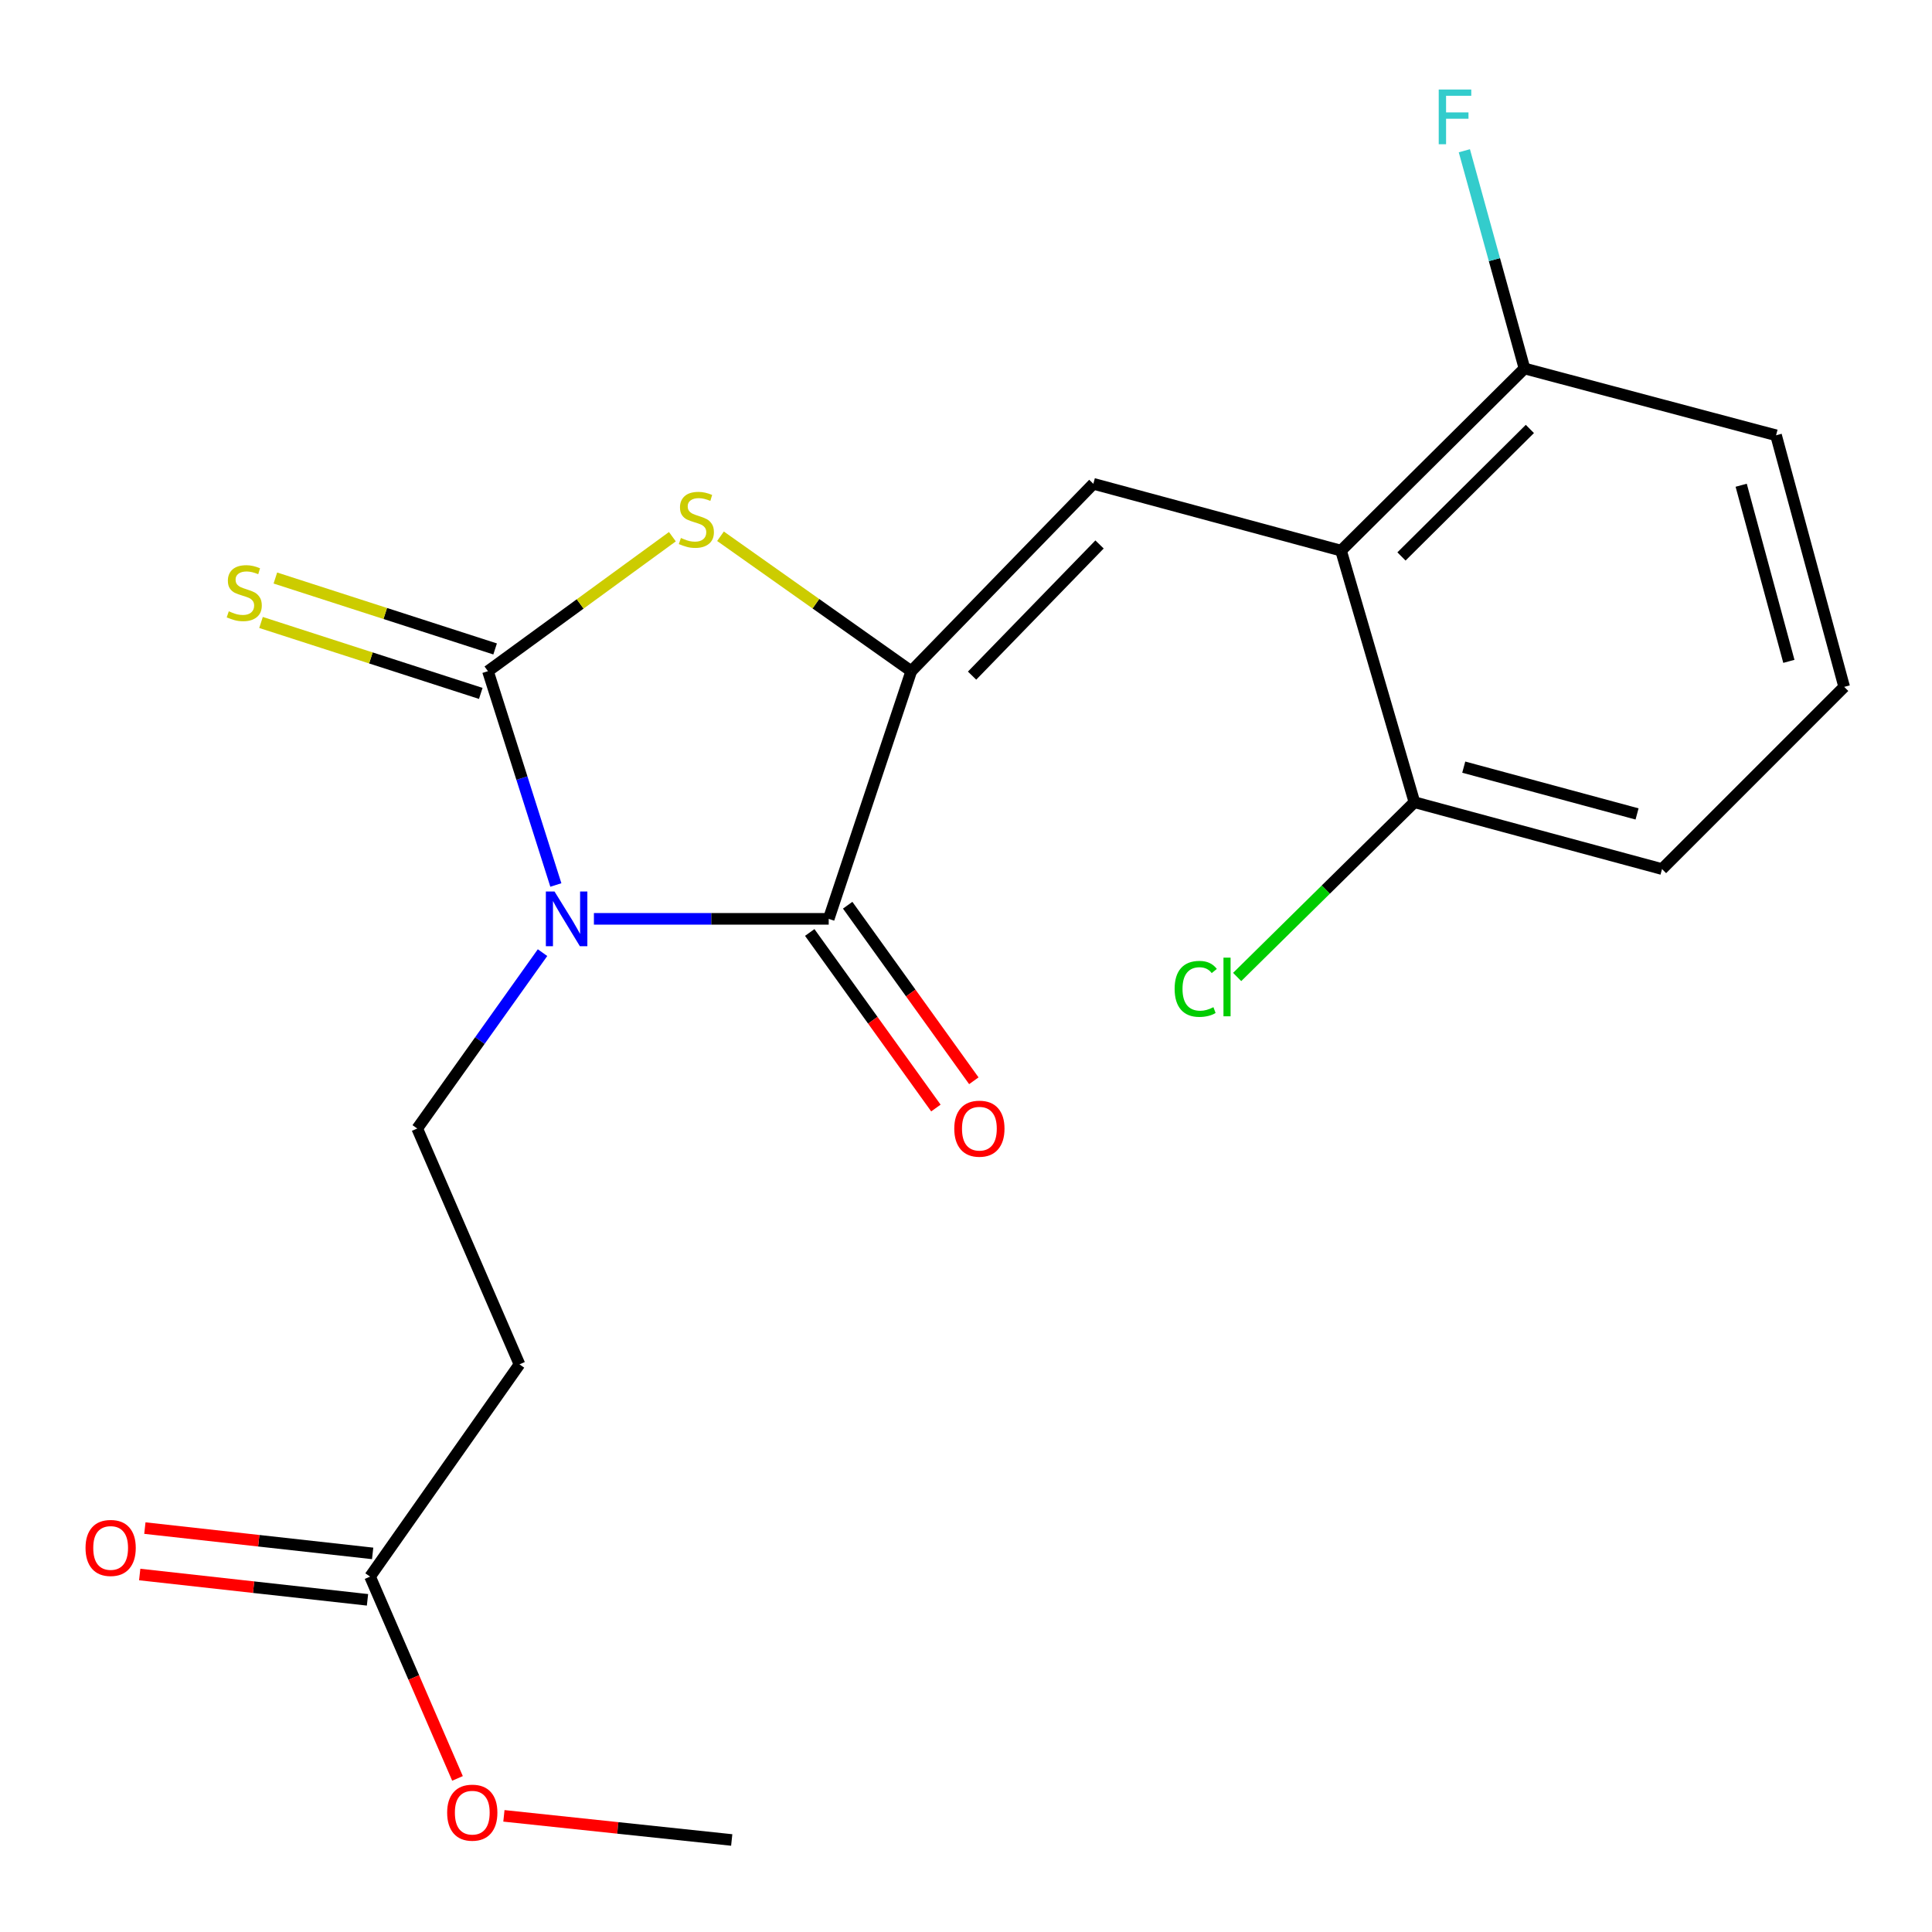<?xml version='1.0' encoding='iso-8859-1'?>
<svg version='1.1' baseProfile='full'
              xmlns='http://www.w3.org/2000/svg'
                      xmlns:rdkit='http://www.rdkit.org/xml'
                      xmlns:xlink='http://www.w3.org/1999/xlink'
                  xml:space='preserve'
width='1000px' height='1000px' viewBox='0 0 1000 1000'>
<!-- END OF HEADER -->
<rect style='opacity:1.0;fill:#FFFFFF;stroke:none' width='1000' height='1000' x='0' y='0'> </rect>
<path class='bond-0' d='M 287.711,458.07 L 270.136,402.736' style='fill:none;fill-rule:evenodd;stroke:#0000FF;stroke-width:6px;stroke-linecap:butt;stroke-linejoin:miter;stroke-opacity:1' />
<path class='bond-0' d='M 270.136,402.736 L 252.561,347.401' style='fill:none;fill-rule:evenodd;stroke:#000000;stroke-width:6px;stroke-linecap:butt;stroke-linejoin:miter;stroke-opacity:1' />
<path class='bond-2' d='M 307.408,475.593 L 368.172,475.593' style='fill:none;fill-rule:evenodd;stroke:#0000FF;stroke-width:6px;stroke-linecap:butt;stroke-linejoin:miter;stroke-opacity:1' />
<path class='bond-2' d='M 368.172,475.593 L 428.937,475.593' style='fill:none;fill-rule:evenodd;stroke:#000000;stroke-width:6px;stroke-linecap:butt;stroke-linejoin:miter;stroke-opacity:1' />
<path class='bond-6' d='M 280.814,493.084 L 248.385,538.601' style='fill:none;fill-rule:evenodd;stroke:#0000FF;stroke-width:6px;stroke-linecap:butt;stroke-linejoin:miter;stroke-opacity:1' />
<path class='bond-6' d='M 248.385,538.601 L 215.955,584.119' style='fill:none;fill-rule:evenodd;stroke:#000000;stroke-width:6px;stroke-linecap:butt;stroke-linejoin:miter;stroke-opacity:1' />
<path class='bond-3' d='M 252.561,347.401 L 300.292,312.597' style='fill:none;fill-rule:evenodd;stroke:#000000;stroke-width:6px;stroke-linecap:butt;stroke-linejoin:miter;stroke-opacity:1' />
<path class='bond-3' d='M 300.292,312.597 L 348.024,277.792' style='fill:none;fill-rule:evenodd;stroke:#CCCC00;stroke-width:6px;stroke-linecap:butt;stroke-linejoin:miter;stroke-opacity:1' />
<path class='bond-7' d='M 256.274,335.896 L 199.403,317.539' style='fill:none;fill-rule:evenodd;stroke:#000000;stroke-width:6px;stroke-linecap:butt;stroke-linejoin:miter;stroke-opacity:1' />
<path class='bond-7' d='M 199.403,317.539 L 142.532,299.181' style='fill:none;fill-rule:evenodd;stroke:#CCCC00;stroke-width:6px;stroke-linecap:butt;stroke-linejoin:miter;stroke-opacity:1' />
<path class='bond-7' d='M 248.847,358.907 L 191.975,340.549' style='fill:none;fill-rule:evenodd;stroke:#000000;stroke-width:6px;stroke-linecap:butt;stroke-linejoin:miter;stroke-opacity:1' />
<path class='bond-7' d='M 191.975,340.549 L 135.104,322.191' style='fill:none;fill-rule:evenodd;stroke:#CCCC00;stroke-width:6px;stroke-linecap:butt;stroke-linejoin:miter;stroke-opacity:1' />
<path class='bond-1' d='M 471.667,347.401 L 428.937,475.593' style='fill:none;fill-rule:evenodd;stroke:#000000;stroke-width:6px;stroke-linecap:butt;stroke-linejoin:miter;stroke-opacity:1' />
<path class='bond-4' d='M 471.667,347.401 L 565.914,250.415' style='fill:none;fill-rule:evenodd;stroke:#000000;stroke-width:6px;stroke-linecap:butt;stroke-linejoin:miter;stroke-opacity:1' />
<path class='bond-4' d='M 503.145,349.704 L 569.117,281.813' style='fill:none;fill-rule:evenodd;stroke:#000000;stroke-width:6px;stroke-linecap:butt;stroke-linejoin:miter;stroke-opacity:1' />
<path class='bond-21' d='M 471.667,347.401 L 422.297,312.485' style='fill:none;fill-rule:evenodd;stroke:#000000;stroke-width:6px;stroke-linecap:butt;stroke-linejoin:miter;stroke-opacity:1' />
<path class='bond-21' d='M 422.297,312.485 L 372.927,277.568' style='fill:none;fill-rule:evenodd;stroke:#CCCC00;stroke-width:6px;stroke-linecap:butt;stroke-linejoin:miter;stroke-opacity:1' />
<path class='bond-10' d='M 419.119,482.648 L 451.769,528.081' style='fill:none;fill-rule:evenodd;stroke:#000000;stroke-width:6px;stroke-linecap:butt;stroke-linejoin:miter;stroke-opacity:1' />
<path class='bond-10' d='M 451.769,528.081 L 484.419,573.513' style='fill:none;fill-rule:evenodd;stroke:#FF0000;stroke-width:6px;stroke-linecap:butt;stroke-linejoin:miter;stroke-opacity:1' />
<path class='bond-10' d='M 438.754,468.538 L 471.404,513.97' style='fill:none;fill-rule:evenodd;stroke:#000000;stroke-width:6px;stroke-linecap:butt;stroke-linejoin:miter;stroke-opacity:1' />
<path class='bond-10' d='M 471.404,513.97 L 504.054,559.402' style='fill:none;fill-rule:evenodd;stroke:#FF0000;stroke-width:6px;stroke-linecap:butt;stroke-linejoin:miter;stroke-opacity:1' />
<path class='bond-5' d='M 565.914,250.415 L 694.119,285.005' style='fill:none;fill-rule:evenodd;stroke:#000000;stroke-width:6px;stroke-linecap:butt;stroke-linejoin:miter;stroke-opacity:1' />
<path class='bond-11' d='M 694.119,285.005 L 789.064,190.718' style='fill:none;fill-rule:evenodd;stroke:#000000;stroke-width:6px;stroke-linecap:butt;stroke-linejoin:miter;stroke-opacity:1' />
<path class='bond-11' d='M 725.398,288.019 L 791.86,222.018' style='fill:none;fill-rule:evenodd;stroke:#000000;stroke-width:6px;stroke-linecap:butt;stroke-linejoin:miter;stroke-opacity:1' />
<path class='bond-12' d='M 694.119,285.005 L 732.107,415.225' style='fill:none;fill-rule:evenodd;stroke:#000000;stroke-width:6px;stroke-linecap:butt;stroke-linejoin:miter;stroke-opacity:1' />
<path class='bond-8' d='M 215.955,584.119 L 268.882,706.185' style='fill:none;fill-rule:evenodd;stroke:#000000;stroke-width:6px;stroke-linecap:butt;stroke-linejoin:miter;stroke-opacity:1' />
<path class='bond-9' d='M 268.882,706.185 L 191.548,816.054' style='fill:none;fill-rule:evenodd;stroke:#000000;stroke-width:6px;stroke-linecap:butt;stroke-linejoin:miter;stroke-opacity:1' />
<path class='bond-13' d='M 192.883,804.038 L 133.933,797.486' style='fill:none;fill-rule:evenodd;stroke:#000000;stroke-width:6px;stroke-linecap:butt;stroke-linejoin:miter;stroke-opacity:1' />
<path class='bond-13' d='M 133.933,797.486 L 74.984,790.934' style='fill:none;fill-rule:evenodd;stroke:#FF0000;stroke-width:6px;stroke-linecap:butt;stroke-linejoin:miter;stroke-opacity:1' />
<path class='bond-13' d='M 190.212,828.07 L 131.263,821.518' style='fill:none;fill-rule:evenodd;stroke:#000000;stroke-width:6px;stroke-linecap:butt;stroke-linejoin:miter;stroke-opacity:1' />
<path class='bond-13' d='M 131.263,821.518 L 72.313,814.966' style='fill:none;fill-rule:evenodd;stroke:#FF0000;stroke-width:6px;stroke-linecap:butt;stroke-linejoin:miter;stroke-opacity:1' />
<path class='bond-16' d='M 191.548,816.054 L 214.174,868.277' style='fill:none;fill-rule:evenodd;stroke:#000000;stroke-width:6px;stroke-linecap:butt;stroke-linejoin:miter;stroke-opacity:1' />
<path class='bond-16' d='M 214.174,868.277 L 236.801,920.5' style='fill:none;fill-rule:evenodd;stroke:#FF0000;stroke-width:6px;stroke-linecap:butt;stroke-linejoin:miter;stroke-opacity:1' />
<path class='bond-15' d='M 789.064,190.718 L 773.505,134.377' style='fill:none;fill-rule:evenodd;stroke:#000000;stroke-width:6px;stroke-linecap:butt;stroke-linejoin:miter;stroke-opacity:1' />
<path class='bond-15' d='M 773.505,134.377 L 757.946,78.035' style='fill:none;fill-rule:evenodd;stroke:#33CCCC;stroke-width:6px;stroke-linecap:butt;stroke-linejoin:miter;stroke-opacity:1' />
<path class='bond-19' d='M 789.064,190.718 L 919.284,225.308' style='fill:none;fill-rule:evenodd;stroke:#000000;stroke-width:6px;stroke-linecap:butt;stroke-linejoin:miter;stroke-opacity:1' />
<path class='bond-14' d='M 732.107,415.225 L 686.23,460.454' style='fill:none;fill-rule:evenodd;stroke:#000000;stroke-width:6px;stroke-linecap:butt;stroke-linejoin:miter;stroke-opacity:1' />
<path class='bond-14' d='M 686.23,460.454 L 640.353,505.684' style='fill:none;fill-rule:evenodd;stroke:#00CC00;stroke-width:6px;stroke-linecap:butt;stroke-linejoin:miter;stroke-opacity:1' />
<path class='bond-18' d='M 732.107,415.225 L 860.259,449.828' style='fill:none;fill-rule:evenodd;stroke:#000000;stroke-width:6px;stroke-linecap:butt;stroke-linejoin:miter;stroke-opacity:1' />
<path class='bond-18' d='M 757.633,397.072 L 847.339,421.294' style='fill:none;fill-rule:evenodd;stroke:#000000;stroke-width:6px;stroke-linecap:butt;stroke-linejoin:miter;stroke-opacity:1' />
<path class='bond-20' d='M 260.823,939.882 L 319.78,946.127' style='fill:none;fill-rule:evenodd;stroke:#FF0000;stroke-width:6px;stroke-linecap:butt;stroke-linejoin:miter;stroke-opacity:1' />
<path class='bond-20' d='M 319.78,946.127 L 378.737,952.373' style='fill:none;fill-rule:evenodd;stroke:#000000;stroke-width:6px;stroke-linecap:butt;stroke-linejoin:miter;stroke-opacity:1' />
<path class='bond-17' d='M 954.545,355.528 L 860.259,449.828' style='fill:none;fill-rule:evenodd;stroke:#000000;stroke-width:6px;stroke-linecap:butt;stroke-linejoin:miter;stroke-opacity:1' />
<path class='bond-22' d='M 954.545,355.528 L 919.284,225.308' style='fill:none;fill-rule:evenodd;stroke:#000000;stroke-width:6px;stroke-linecap:butt;stroke-linejoin:miter;stroke-opacity:1' />
<path class='bond-22' d='M 925.917,342.315 L 901.234,251.161' style='fill:none;fill-rule:evenodd;stroke:#000000;stroke-width:6px;stroke-linecap:butt;stroke-linejoin:miter;stroke-opacity:1' />
<path  class='atom-0' d='M 287.016 461.433
L 296.296 476.433
Q 297.216 477.913, 298.696 480.593
Q 300.176 483.273, 300.256 483.433
L 300.256 461.433
L 304.016 461.433
L 304.016 489.753
L 300.136 489.753
L 290.176 473.353
Q 289.016 471.433, 287.776 469.233
Q 286.576 467.033, 286.216 466.353
L 286.216 489.753
L 282.536 489.753
L 282.536 461.433
L 287.016 461.433
' fill='#0000FF'/>
<path  class='atom-4' d='M 352.441 278.457
Q 352.761 278.577, 354.081 279.137
Q 355.401 279.697, 356.841 280.057
Q 358.321 280.377, 359.761 280.377
Q 362.441 280.377, 364.001 279.097
Q 365.561 277.777, 365.561 275.497
Q 365.561 273.937, 364.761 272.977
Q 364.001 272.017, 362.801 271.497
Q 361.601 270.977, 359.601 270.377
Q 357.081 269.617, 355.561 268.897
Q 354.081 268.177, 353.001 266.657
Q 351.961 265.137, 351.961 262.577
Q 351.961 259.017, 354.361 256.817
Q 356.801 254.617, 361.601 254.617
Q 364.881 254.617, 368.601 256.177
L 367.681 259.257
Q 364.281 257.857, 361.721 257.857
Q 358.961 257.857, 357.441 259.017
Q 355.921 260.137, 355.961 262.097
Q 355.961 263.617, 356.721 264.537
Q 357.521 265.457, 358.641 265.977
Q 359.801 266.497, 361.721 267.097
Q 364.281 267.897, 365.801 268.697
Q 367.321 269.497, 368.401 271.137
Q 369.521 272.737, 369.521 275.497
Q 369.521 279.417, 366.881 281.537
Q 364.281 283.617, 359.921 283.617
Q 357.401 283.617, 355.481 283.057
Q 353.601 282.537, 351.361 281.617
L 352.441 278.457
' fill='#CCCC00'/>
<path  class='atom-8' d='M 118.424 316.406
Q 118.744 316.526, 120.064 317.086
Q 121.384 317.646, 122.824 318.006
Q 124.304 318.326, 125.744 318.326
Q 128.424 318.326, 129.984 317.046
Q 131.544 315.726, 131.544 313.446
Q 131.544 311.886, 130.744 310.926
Q 129.984 309.966, 128.784 309.446
Q 127.584 308.926, 125.584 308.326
Q 123.064 307.566, 121.544 306.846
Q 120.064 306.126, 118.984 304.606
Q 117.944 303.086, 117.944 300.526
Q 117.944 296.966, 120.344 294.766
Q 122.784 292.566, 127.584 292.566
Q 130.864 292.566, 134.584 294.126
L 133.664 297.206
Q 130.264 295.806, 127.704 295.806
Q 124.944 295.806, 123.424 296.966
Q 121.904 298.086, 121.944 300.046
Q 121.944 301.566, 122.704 302.486
Q 123.504 303.406, 124.624 303.926
Q 125.784 304.446, 127.704 305.046
Q 130.264 305.846, 131.784 306.646
Q 133.304 307.446, 134.384 309.086
Q 135.504 310.686, 135.504 313.446
Q 135.504 317.366, 132.864 319.486
Q 130.264 321.566, 125.904 321.566
Q 123.384 321.566, 121.464 321.006
Q 119.584 320.486, 117.344 319.566
L 118.424 316.406
' fill='#CCCC00'/>
<path  class='atom-11' d='M 493.929 584.199
Q 493.929 577.399, 497.289 573.599
Q 500.649 569.799, 506.929 569.799
Q 513.209 569.799, 516.569 573.599
Q 519.929 577.399, 519.929 584.199
Q 519.929 591.079, 516.529 594.999
Q 513.129 598.879, 506.929 598.879
Q 500.689 598.879, 497.289 594.999
Q 493.929 591.119, 493.929 584.199
M 506.929 595.679
Q 511.249 595.679, 513.569 592.799
Q 515.929 589.879, 515.929 584.199
Q 515.929 578.639, 513.569 575.839
Q 511.249 572.999, 506.929 572.999
Q 502.609 572.999, 500.249 575.799
Q 497.929 578.599, 497.929 584.199
Q 497.929 589.919, 500.249 592.799
Q 502.609 595.679, 506.929 595.679
' fill='#FF0000'/>
<path  class='atom-14' d='M 44.271 801.21
Q 44.271 794.41, 47.631 790.61
Q 50.991 786.81, 57.271 786.81
Q 63.551 786.81, 66.911 790.61
Q 70.271 794.41, 70.271 801.21
Q 70.271 808.09, 66.871 812.01
Q 63.471 815.89, 57.271 815.89
Q 51.031 815.89, 47.631 812.01
Q 44.271 808.13, 44.271 801.21
M 57.271 812.69
Q 61.591 812.69, 63.911 809.81
Q 66.271 806.89, 66.271 801.21
Q 66.271 795.65, 63.911 792.85
Q 61.591 790.01, 57.271 790.01
Q 52.951 790.01, 50.591 792.81
Q 48.271 795.61, 48.271 801.21
Q 48.271 806.93, 50.591 809.81
Q 52.951 812.69, 57.271 812.69
' fill='#FF0000'/>
<path  class='atom-15' d='M 607.987 511.835
Q 607.987 504.795, 611.267 501.115
Q 614.587 497.395, 620.867 497.395
Q 626.707 497.395, 629.827 501.515
L 627.187 503.675
Q 624.907 500.675, 620.867 500.675
Q 616.587 500.675, 614.307 503.555
Q 612.067 506.395, 612.067 511.835
Q 612.067 517.435, 614.387 520.315
Q 616.747 523.195, 621.307 523.195
Q 624.427 523.195, 628.067 521.315
L 629.187 524.315
Q 627.707 525.275, 625.467 525.835
Q 623.227 526.395, 620.747 526.395
Q 614.587 526.395, 611.267 522.635
Q 607.987 518.875, 607.987 511.835
' fill='#00CC00'/>
<path  class='atom-15' d='M 633.267 495.675
L 636.947 495.675
L 636.947 526.035
L 633.267 526.035
L 633.267 495.675
' fill='#00CC00'/>
<path  class='atom-16' d='M 744.683 46.338
L 761.523 46.338
L 761.523 49.578
L 748.483 49.578
L 748.483 58.178
L 760.083 58.178
L 760.083 61.458
L 748.483 61.458
L 748.483 74.658
L 744.683 74.658
L 744.683 46.338
' fill='#33CCCC'/>
<path  class='atom-17' d='M 231.447 938.227
Q 231.447 931.427, 234.807 927.627
Q 238.167 923.827, 244.447 923.827
Q 250.727 923.827, 254.087 927.627
Q 257.447 931.427, 257.447 938.227
Q 257.447 945.107, 254.047 949.027
Q 250.647 952.907, 244.447 952.907
Q 238.207 952.907, 234.807 949.027
Q 231.447 945.147, 231.447 938.227
M 244.447 949.707
Q 248.767 949.707, 251.087 946.827
Q 253.447 943.907, 253.447 938.227
Q 253.447 932.667, 251.087 929.867
Q 248.767 927.027, 244.447 927.027
Q 240.127 927.027, 237.767 929.827
Q 235.447 932.627, 235.447 938.227
Q 235.447 943.947, 237.767 946.827
Q 240.127 949.707, 244.447 949.707
' fill='#FF0000'/>
</svg>
